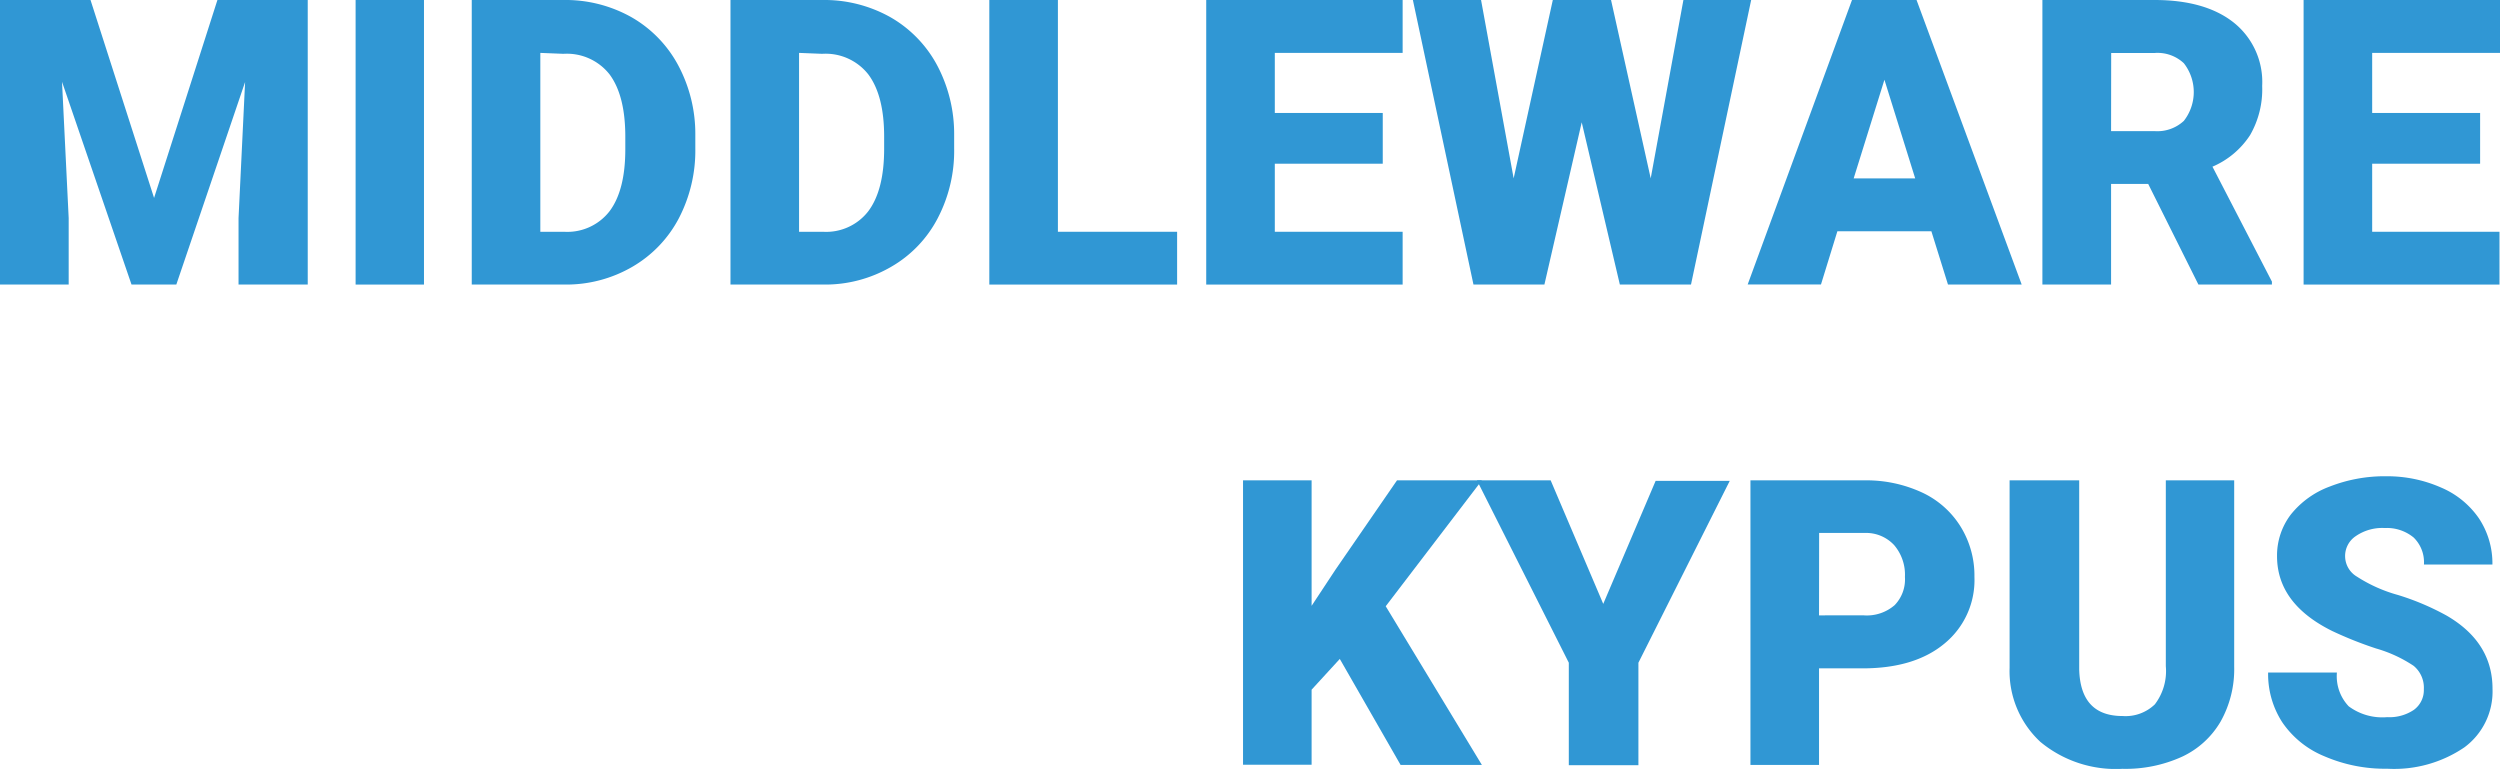 <svg id="Capa_1" data-name="Capa 1" xmlns="http://www.w3.org/2000/svg" viewBox="0 0 243.88 75.01"><defs><style>.cls-1{fill:#3097d4;}</style></defs><title>logo</title><path class="cls-1" d="M48,51.44l6.2,19.31,6.18-19.31h8.81V79.2H62.44V72.72l.64-13.28L56.37,79.2H52L45.22,59.42l.65,13.3V79.2h-6.7V51.44Z" transform="translate(-39.17 -51.44)"/><path class="cls-1" d="M80.53,79.2H73.86V51.44h6.67Z" transform="translate(-39.17 -51.44)"/><path class="cls-1" d="M85.19,79.2V51.44h8.94a13.14,13.14,0,0,1,6.61,1.66,11.82,11.82,0,0,1,4.59,4.71A14.2,14.2,0,0,1,107,64.63v1.28a14.32,14.32,0,0,1-1.61,6.83,11.81,11.81,0,0,1-4.54,4.73,12.82,12.82,0,0,1-6.53,1.73Zm6.69-22.6V74.05H94.2a5.21,5.21,0,0,0,4.43-2q1.55-2.06,1.54-6.09v-1.2q0-4-1.54-6.07a5.3,5.3,0,0,0-4.5-2Z" transform="translate(-39.17 -51.44)"/><path class="cls-1" d="M110.43,79.2V51.44h8.94A13.18,13.18,0,0,1,126,53.1a11.82,11.82,0,0,1,4.59,4.71,14.3,14.3,0,0,1,1.66,6.82v1.28a14.2,14.2,0,0,1-1.61,6.83,11.68,11.68,0,0,1-4.54,4.73,12.79,12.79,0,0,1-6.53,1.73Zm6.69-22.6V74.05h2.33a5.19,5.19,0,0,0,4.42-2q1.55-2.06,1.55-6.09v-1.2q0-4-1.55-6.07a5.3,5.3,0,0,0-4.5-2Z" transform="translate(-39.17 -51.44)"/><path class="cls-1" d="M142.37,74.05H154V79.2H135.68V51.44h6.69Z" transform="translate(-39.17 -51.44)"/><path class="cls-1" d="M174.06,67.41H163.53v6.64H176V79.2H156.84V51.44H176V56.6H163.53v5.86h10.53Z" transform="translate(-39.17 -51.44)"/><path class="cls-1" d="M200.2,68.84l3.19-17.4H210L204.13,79.2h-6.94l-3.72-15.83L189.83,79.2h-6.92L177,51.44h6.65l3.18,17.4,3.82-17.4h5.68Z" transform="translate(-39.17 -51.44)"/><path class="cls-1" d="M227.58,74h-9.17l-1.6,5.19h-7.15l10.18-27.76h6.29L236.39,79.2H229.2ZM220,68.84h6l-3-9.62Z" transform="translate(-39.17 -51.44)"/><path class="cls-1" d="M248.73,69.38h-3.62V79.2h-6.7V51.44h10.93c3.29,0,5.87.73,7.72,2.19a7.41,7.41,0,0,1,2.79,6.19,8.94,8.94,0,0,1-1.18,4.8A8.23,8.23,0,0,1,255,67.7l5.8,11.21v.29h-7.17Zm-3.62-5.15h4.23a3.79,3.79,0,0,0,2.87-1,4.57,4.57,0,0,0,0-5.62,3.74,3.74,0,0,0-2.86-1h-4.23Z" transform="translate(-39.17 -51.44)"/><path class="cls-1" d="M281.11,67.41H270.58v6.64H283V79.2H263.89V51.44h19.16V56.6H270.58v5.86h10.53Z" transform="translate(-39.17 -51.44)"/><path class="cls-1" d="M169.87,115.72l-2.75,3v7.32h-6.69V98.3h6.69v12.24l2.33-3.53,6-8.71h8.28l-9.38,12.28,9.38,15.48h-7.93Z" transform="translate(-39.17 -51.44)"/><path class="cls-1" d="M195.57,110.35l5.11-12h7.23L199,116.09v10h-6.79v-10L183.25,98.3h7.19Z" transform="translate(-39.17 -51.44)"/><path class="cls-1" d="M216.62,116.64v9.42h-6.69V98.3H221a12.92,12.92,0,0,1,5.64,1.17,8.76,8.76,0,0,1,3.79,3.34,9.08,9.08,0,0,1,1.35,4.91,8,8,0,0,1-2.91,6.49q-2.91,2.43-8,2.43Zm0-5.17H221a4.14,4.14,0,0,0,3-1,3.61,3.61,0,0,0,1-2.75,4.44,4.44,0,0,0-1.05-3.1,3.73,3.73,0,0,0-2.86-1.19h-4.46Z" transform="translate(-39.17 -51.44)"/><path class="cls-1" d="M257.12,98.3v18.17a10.43,10.43,0,0,1-1.32,5.35,8.51,8.51,0,0,1-3.77,3.44,13.29,13.29,0,0,1-5.82,1.18,11.52,11.52,0,0,1-8-2.63,9.41,9.41,0,0,1-3-7.21V98.3H242v18.44q.12,4.55,4.23,4.55a4.11,4.11,0,0,0,3.15-1.14,5.35,5.35,0,0,0,1.07-3.72V98.3Z" transform="translate(-39.17 -51.44)"/><path class="cls-1" d="M275.62,118.68a2.76,2.76,0,0,0-1-2.29,13.06,13.06,0,0,0-3.66-1.69,37.41,37.41,0,0,1-4.27-1.7q-5.38-2.66-5.39-7.29a6.59,6.59,0,0,1,1.34-4.07,8.74,8.74,0,0,1,3.81-2.74,14.69,14.69,0,0,1,5.53-1A13,13,0,0,1,277.3,99a8.51,8.51,0,0,1,3.69,3,7.94,7.94,0,0,1,1.32,4.51h-6.68a3.37,3.37,0,0,0-1-2.63,4.1,4.1,0,0,0-2.82-.93,4.55,4.55,0,0,0-2.83.79,2.33,2.33,0,0,0,.11,3.95,14.42,14.42,0,0,0,4,1.79,24.91,24.91,0,0,1,4.73,2q4.5,2.6,4.5,7.15a6.77,6.77,0,0,1-2.75,5.72,12.18,12.18,0,0,1-7.53,2.08,14.88,14.88,0,0,1-6.11-1.21,9.16,9.16,0,0,1-4.12-3.32,8.64,8.64,0,0,1-1.38-4.85h6.71a4.26,4.26,0,0,0,1.15,3.29,5.49,5.49,0,0,0,3.75,1.06,4.27,4.27,0,0,0,2.62-.72A2.38,2.38,0,0,0,275.62,118.68Z" transform="translate(-39.17 -51.44)"/></svg>